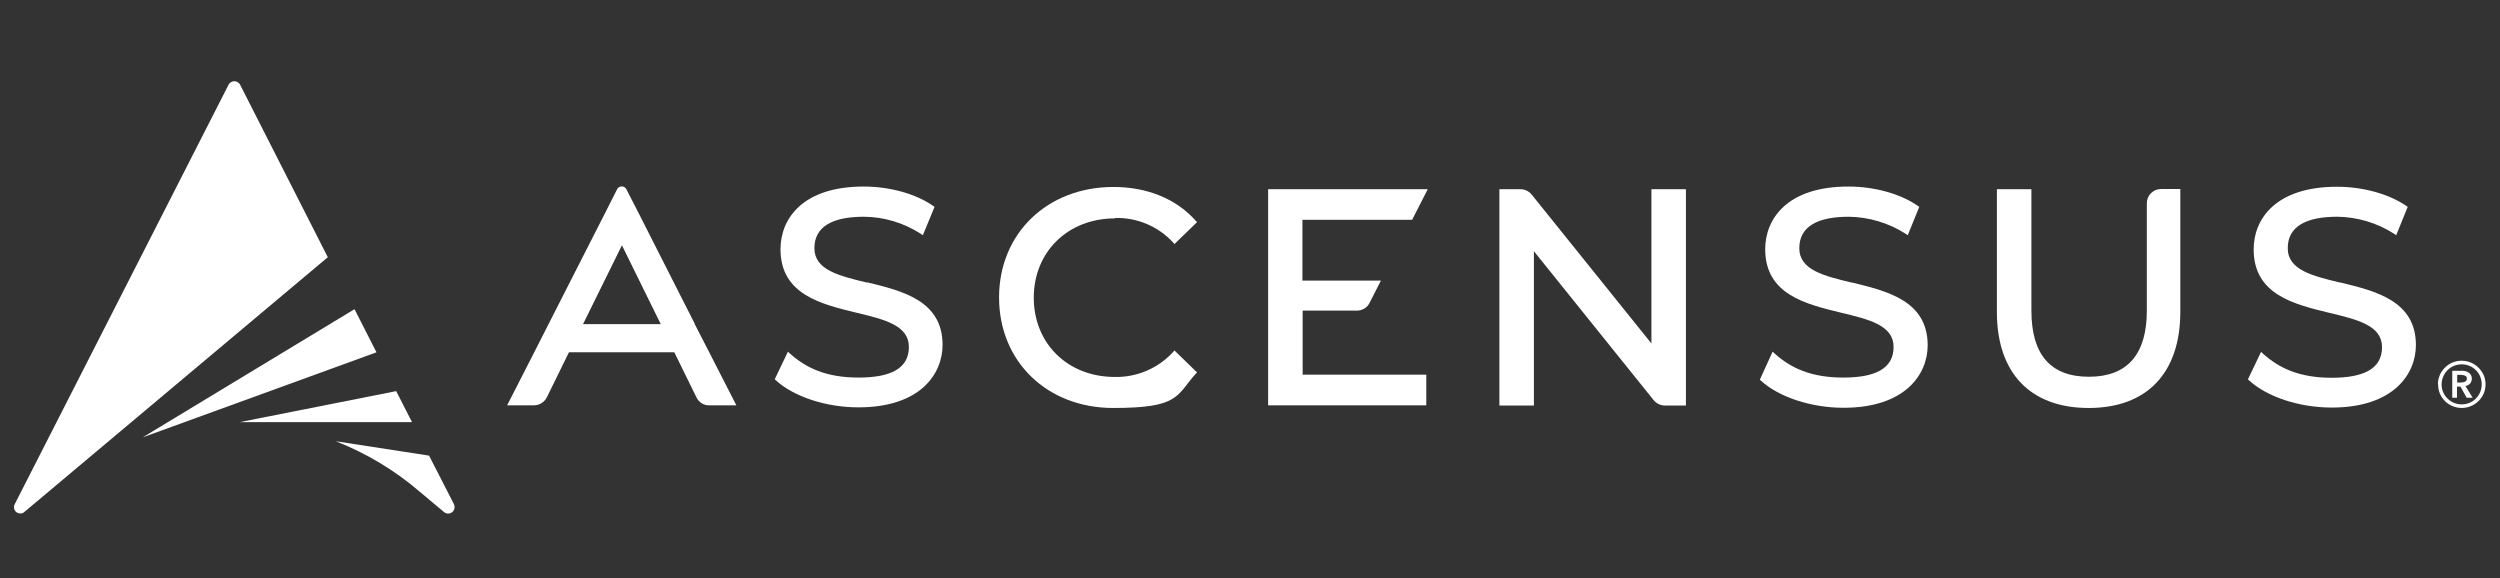 <?xml version="1.0" encoding="UTF-8"?> <svg xmlns="http://www.w3.org/2000/svg" width="173" height="40" viewBox="0 0 173 40" fill="none"><rect x="0" y="0" width="173" height="40" fill="#333333" stroke="none"/><g clip-path="url(#clip0_8221_7272)"><path d="M24.532 21.395L9.877 30.264L26.052 24.38L24.532 21.395Z" fill="white"></path><path d="M28.512 29.212L27.417 27.066L16.586 29.212H28.512Z" fill="white"></path><path d="M15.819 5.859L1.022 34.883C0.908 35.097 0.979 35.367 1.192 35.48C1.349 35.566 1.562 35.551 1.69 35.424L22.684 17.799L16.614 5.859C16.501 5.646 16.216 5.56 16.003 5.674C15.932 5.717 15.861 5.774 15.819 5.859Z" fill="white"></path><path d="M31.411 34.883L29.691 31.529L23.238 30.534C25.37 31.372 27.332 32.552 29.066 34.044L30.729 35.438C30.914 35.594 31.198 35.565 31.354 35.381C31.468 35.239 31.496 35.054 31.411 34.897V34.883Z" fill="white"></path><path d="M60.023 19.561C58.062 19.092 56.356 18.68 56.356 17.173C56.356 15.667 57.636 14.999 59.768 14.999C61.175 14.999 62.539 15.425 63.719 16.178L63.861 16.278L64.671 14.316L64.572 14.245C63.364 13.407 61.573 12.909 59.768 12.909C55.518 12.909 54.011 15.155 54.011 17.244C54.011 20.371 56.797 21.04 59.256 21.637C61.218 22.105 62.895 22.518 62.895 24.01C62.895 25.503 61.63 26.128 59.412 26.128C57.195 26.128 55.788 25.474 54.665 24.465L54.523 24.337L53.613 26.242L53.684 26.313C54.921 27.45 57.166 28.189 59.398 28.189C63.705 28.189 65.226 25.858 65.226 23.868C65.226 20.798 62.44 20.13 59.995 19.533L60.023 19.561Z" fill="white"></path><path d="M77.151 15.084C78.672 15.042 80.136 15.653 81.174 16.776L81.273 16.889L82.837 15.369L82.737 15.269C81.401 13.762 79.383 12.938 77.052 12.938C72.475 12.938 69.135 16.15 69.135 20.585C69.135 25.02 72.461 28.232 77.037 28.232C81.614 28.232 81.387 27.393 82.737 25.873L82.837 25.773L81.273 24.252L81.174 24.366C80.136 25.489 78.672 26.114 77.151 26.086C73.882 26.086 71.537 23.769 71.537 20.599C71.537 17.43 73.896 15.113 77.151 15.113V15.084Z" fill="white"></path><path d="M114.278 23.768L105.991 13.463C105.806 13.236 105.522 13.094 105.223 13.094H103.759V28.061H106.147V17.386L114.434 27.691C114.619 27.919 114.903 28.061 115.202 28.061H116.666V13.094H114.278V23.768Z" fill="white"></path><path d="M128.165 19.561C126.203 19.092 124.512 18.68 124.512 17.173C124.512 15.667 125.791 14.999 127.923 14.999C129.316 15.013 130.695 15.425 131.874 16.178L132.016 16.278L132.812 14.316L132.713 14.245C131.505 13.407 129.714 12.909 127.909 12.909C123.659 12.909 122.152 15.155 122.152 17.244C122.152 20.371 124.938 21.04 127.397 21.637C129.359 22.105 131.036 22.518 131.036 24.01C131.036 25.503 129.771 26.128 127.553 26.128C125.336 26.128 123.929 25.474 122.806 24.465L122.664 24.337L121.783 26.27L121.854 26.341C123.09 27.478 125.336 28.218 127.568 28.218C131.86 28.218 133.395 25.886 133.395 23.896C133.395 20.812 130.595 20.144 128.15 19.547L128.165 19.561Z" fill="white"></path><path d="M148.561 21.494C148.561 24.522 147.211 26.071 144.553 26.071C141.895 26.071 140.573 24.536 140.573 21.494V13.094H138.185V21.594C138.185 25.815 140.502 28.232 144.539 28.232C148.576 28.232 150.878 25.801 150.878 21.579V13.08H149.542C149.002 13.08 148.561 13.52 148.561 14.06V21.494Z" fill="white"></path><path d="M161.965 19.561C160.004 19.092 158.312 18.679 158.312 17.173C158.312 15.666 159.591 14.998 161.738 14.998C163.131 15.012 164.495 15.425 165.675 16.178L165.817 16.277L166.613 14.316L166.513 14.245C165.305 13.42 163.514 12.923 161.723 12.923C157.473 12.923 155.953 15.154 155.953 17.258C155.953 20.385 158.738 21.053 161.197 21.65C163.159 22.119 164.836 22.531 164.836 24.024C164.836 25.516 163.571 26.142 161.354 26.142C159.136 26.142 157.729 25.488 156.606 24.479L156.464 24.351L155.555 26.255L155.64 26.326C156.876 27.464 159.108 28.203 161.354 28.203C165.646 28.203 167.181 25.872 167.181 23.882C167.181 20.811 164.396 20.143 161.951 19.547L161.965 19.561Z" fill="white"></path><path d="M97.719 15.212L98.799 13.094H87.755V28.047H98.699V25.929H90.143V21.494H93.909C94.279 21.494 94.62 21.281 94.776 20.954L95.558 19.419H90.128V15.212H97.69H97.719Z" fill="white"></path><path d="M48.084 22.418L44.161 14.685L43.351 13.108C43.265 12.923 43.052 12.852 42.867 12.937C42.796 12.966 42.725 13.037 42.697 13.108L41.901 14.685L37.964 22.418L36.969 24.379L35.093 28.047H36.955C37.324 28.047 37.665 27.833 37.836 27.506L39.371 24.379H46.663L48.198 27.506C48.368 27.848 48.709 28.061 49.079 28.047H50.955L49.079 24.379L48.07 22.418H48.084ZM40.352 22.418L43.038 16.974L45.724 22.432H40.366L40.352 22.418Z" fill="white"></path><path d="M168.702 26.597C168.702 25.688 169.456 24.948 170.365 24.963C171.019 24.963 171.602 25.361 171.872 25.958C172.043 26.37 172.043 26.825 171.872 27.237C171.502 28.075 170.522 28.459 169.683 28.09C169.498 28.004 169.342 27.905 169.2 27.763C169.043 27.606 168.93 27.436 168.845 27.251C168.759 27.052 168.717 26.825 168.717 26.597H168.702ZM168.958 26.597C168.958 26.967 169.1 27.322 169.37 27.578C169.498 27.706 169.64 27.805 169.811 27.876C170.152 28.019 170.55 28.019 170.891 27.876C171.062 27.805 171.204 27.706 171.332 27.578C171.73 27.18 171.844 26.583 171.63 26.057C171.559 25.887 171.46 25.744 171.332 25.616C171.204 25.488 171.062 25.389 170.891 25.318C170.55 25.176 170.152 25.176 169.811 25.318C169.64 25.389 169.498 25.488 169.37 25.616C169.242 25.744 169.143 25.887 169.072 26.057C169.001 26.228 168.958 26.412 168.958 26.597ZM169.712 25.659H170.365C170.451 25.659 170.536 25.659 170.621 25.688C170.707 25.702 170.778 25.744 170.834 25.787C170.906 25.83 170.948 25.887 170.991 25.958C171.09 26.142 171.062 26.37 170.934 26.54C170.849 26.626 170.735 26.697 170.607 26.711L171.105 27.521H170.692L170.266 26.753H170.024V27.521H169.697V25.673L169.712 25.659ZM170.309 26.469C170.408 26.469 170.493 26.455 170.579 26.412C170.664 26.37 170.721 26.285 170.707 26.199C170.707 26.114 170.664 26.029 170.593 26C170.508 25.972 170.422 25.943 170.337 25.943H170.038V26.469H170.309Z" fill="white"></path></g><defs><clipPath id="clip0_8221_7272"><rect width="172" height="40" fill="white" transform="translate(0.72)"></rect></clipPath></defs></svg> 